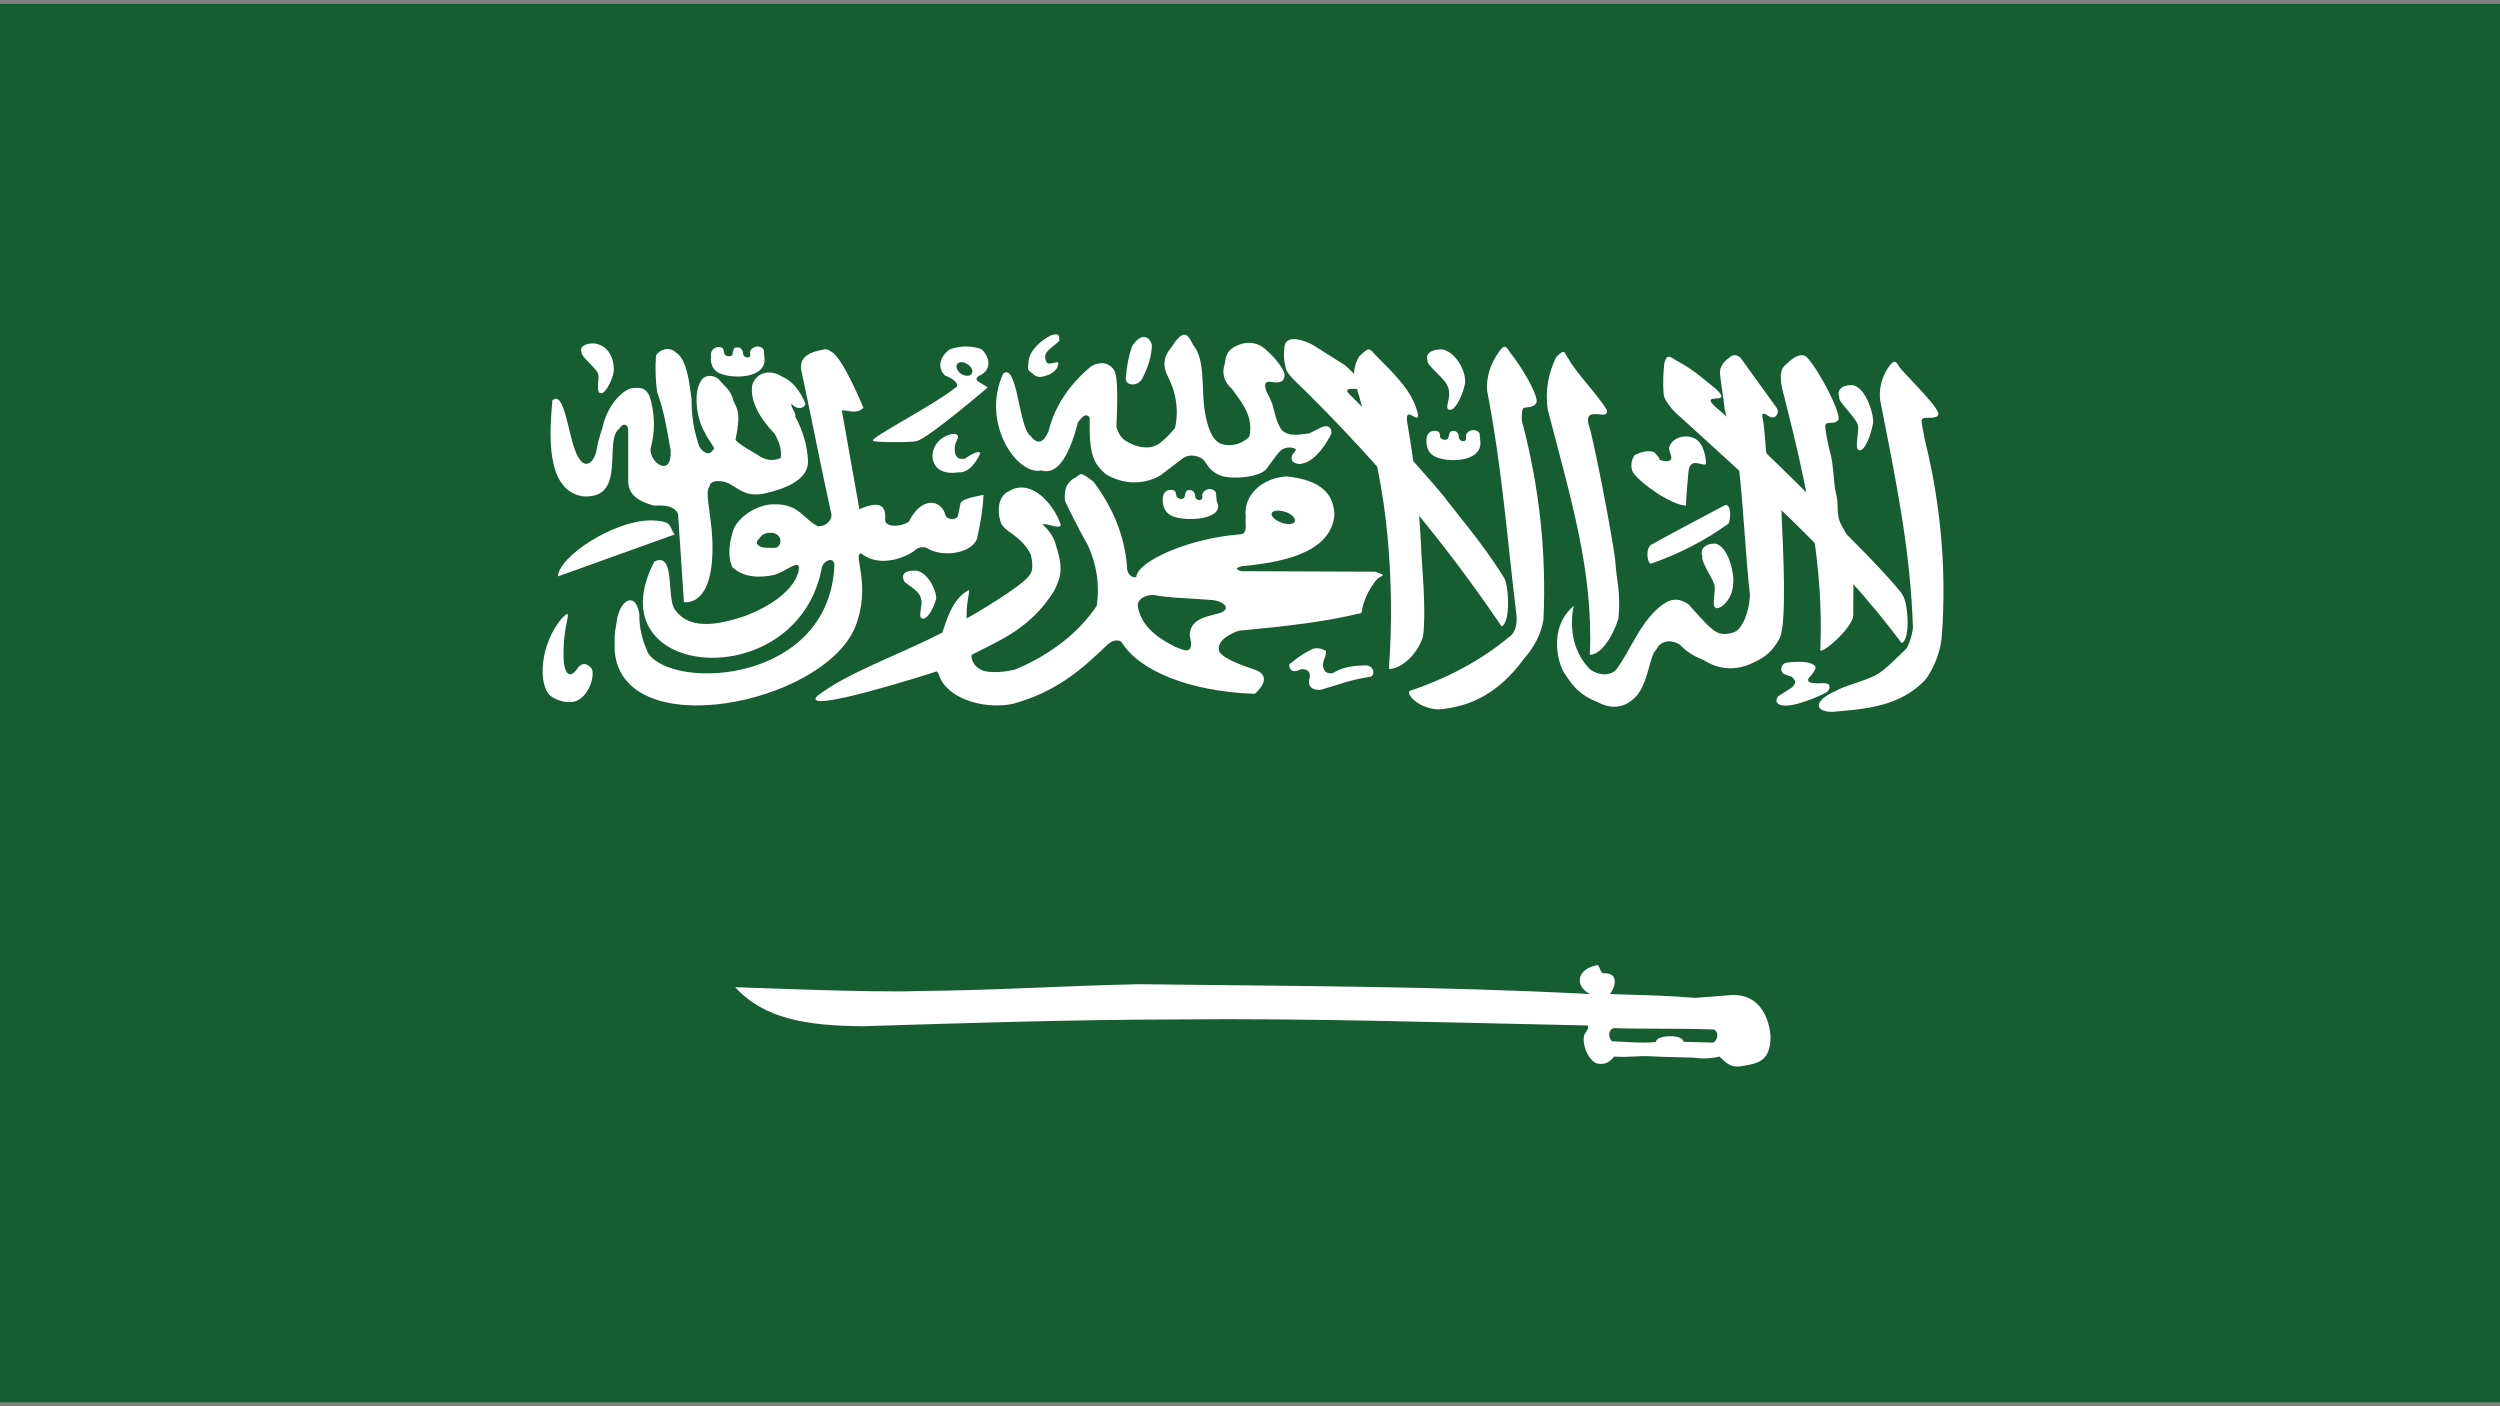 <svg width="32" height="18" viewBox="0 0 32 18" fill="none" xmlns="http://www.w3.org/2000/svg">
<rect x="0" y="0" width="32" height="18" fill="#808080" stroke="none"/>
<path fill-rule="evenodd" clip-rule="evenodd" d="M-2 0.05H34.004V17.95H-2V0.05Z" fill="#165D31"/>
<path fill-rule="evenodd" clip-rule="evenodd" d="M7.071 5.122C7.033 5.542 6.977 6.276 7.46 6.353C8.036 6.395 7.718 5.626 7.929 5.486C7.966 5.416 8.036 5.416 8.041 5.503V6.157C8.041 6.367 8.229 6.43 8.369 6.472C8.519 6.465 8.622 6.472 8.679 6.577L8.754 7.706C8.754 7.706 9.101 7.783 9.119 7.073C9.133 6.654 9.007 6.307 9.082 6.227C9.082 6.147 9.222 6.143 9.316 6.182C9.466 6.258 9.532 6.356 9.766 6.321C10.123 6.244 10.338 6.115 10.343 5.912C10.336 5.713 10.28 5.516 10.179 5.332C10.197 5.297 10.113 5.203 10.132 5.168C10.193 5.245 10.291 5.238 10.31 5.168C10.249 5.021 10.155 4.878 10.005 4.818C9.879 4.734 9.691 4.748 9.63 4.923C9.593 5.122 9.724 5.356 9.916 5.552C9.958 5.626 10.015 5.752 9.991 5.863C9.888 5.909 9.785 5.888 9.696 5.821C9.696 5.821 9.415 5.664 9.415 5.626C9.49 5.269 9.429 5.227 9.386 5.126C9.358 4.989 9.269 4.944 9.199 4.853C9.129 4.797 9.035 4.797 8.988 4.853C8.861 5.014 8.922 5.36 9.011 5.517C9.077 5.661 9.176 5.752 9.129 5.752C9.091 5.832 9.011 5.811 8.951 5.717C8.882 5.518 8.849 5.313 8.852 5.108C8.829 4.947 8.8 4.605 8.655 4.514C8.571 4.43 8.444 4.472 8.397 4.549C8.385 4.705 8.39 4.862 8.411 5.017C8.505 5.276 8.538 5.507 8.585 5.769C8.599 6.122 8.313 5.923 8.327 5.745C8.389 5.52 8.384 5.289 8.313 5.066C8.266 4.975 8.214 4.954 8.097 4.968C8.008 4.968 7.779 5.154 7.713 5.468C7.713 5.468 7.657 5.629 7.633 5.773C7.6 5.933 7.46 6.052 7.357 5.752C7.272 5.531 7.216 4.996 7.075 5.122H7.071Z" fill="white"/>
<path fill-rule="evenodd" clip-rule="evenodd" d="M8.641 6.839L7.141 7.378C7.155 7.123 7.849 6.665 8.327 6.661C8.631 6.665 8.556 6.749 8.636 6.839H8.641Z" fill="white"/>
<path fill-rule="evenodd" clip-rule="evenodd" d="M8.375 7.189C7.587 8.71 10.226 8.923 10.522 7.252C10.55 7.182 10.662 7.116 10.681 7.228C10.62 8.741 8.637 8.843 8.3 8.367C8.22 8.204 8.181 8.031 8.183 7.857C8.136 7.56 7.925 7.675 7.892 7.969C7.859 8.133 7.868 8.178 7.868 8.336C7.972 9.531 10.527 9.018 10.944 8.032C11.164 7.486 10.906 7.084 11.023 7.084C11.277 7.287 11.633 7.112 11.713 7.042C11.745 7.007 11.83 6.983 11.886 7.028C12.083 7.133 12.43 7.084 12.505 6.899C12.547 6.714 12.58 6.525 12.589 6.333C12.425 6.368 12.308 6.392 12.294 6.444L12.261 6.605C12.247 6.658 12.111 6.658 12.102 6.591C12.041 6.382 11.788 6.357 11.633 6.679C11.534 6.742 11.347 6.756 11.328 6.661C11.352 6.444 11.234 6.416 11 6.518L10.775 5.252C10.869 5.252 10.963 5.305 11.052 5.221C10.958 4.994 10.747 4.532 10.63 4.497C10.578 4.448 10.531 4.48 10.456 4.494C10.334 4.522 10.222 4.598 10.259 4.752C10.4 5.41 10.494 5.91 10.639 6.57C10.662 6.644 10.578 6.745 10.466 6.735C10.278 6.64 10.231 6.448 9.903 6.455C9.669 6.455 9.406 6.647 9.373 6.829C9.331 6.976 9.317 7.133 9.373 7.259C9.537 7.406 9.734 7.392 9.908 7.36C10.048 7.315 10.165 7.21 10.217 7.235C10.25 7.266 10.222 7.616 9.547 7.881C9.139 8.021 8.811 8.049 8.637 7.801C8.529 7.644 8.647 7.053 8.375 7.189Z" fill="white"/>
<path fill-rule="evenodd" clip-rule="evenodd" d="M11.738 5.644C11.892 5.602 12.643 4.959 12.643 4.959L12.53 4.889C12.488 4.864 12.492 4.836 12.53 4.812C12.717 4.728 12.656 4.553 12.563 4.469C12.499 4.446 12.429 4.434 12.358 4.435C12.287 4.436 12.218 4.449 12.155 4.473C12.024 4.567 11.995 4.718 12.099 4.808C12.197 4.843 12.296 4.92 12.23 4.962C11.921 5.207 11.081 5.63 11.18 5.644C11.199 5.665 11.719 5.665 11.733 5.644H11.738ZM7.19 7.916C6.909 8.252 6.886 8.752 7.04 8.902C7.125 8.972 7.261 9.004 7.359 8.979C7.537 8.923 7.617 8.654 7.575 8.56C7.514 8.49 7.467 8.479 7.406 8.535C7.284 8.724 7.233 8.595 7.218 8.49C7.205 8.312 7.218 8.134 7.256 7.958C7.289 7.812 7.256 7.854 7.19 7.916ZM19.243 7.382C18.971 6.941 18.591 6.508 18.474 6.343C18.109 5.912 17.721 5.493 17.312 5.085C17.021 4.826 17.79 5.193 17.218 4.676L16.801 4.413C16.707 4.364 16.482 4.274 16.444 4.42C16.426 4.553 16.435 4.623 16.463 4.731C16.487 4.801 16.627 4.924 16.698 4.994C17.659 5.943 18.503 6.955 19.22 8.018C19.341 7.972 19.313 7.455 19.243 7.382Z" fill="white"/>
<path fill-rule="evenodd" clip-rule="evenodd" d="M18.045 8.843C17.989 8.888 18.177 9.08 18.42 9.08C18.823 9.045 19.18 8.878 19.508 8.43C19.641 8.281 19.726 8.111 19.756 7.934C19.796 7.085 19.705 6.236 19.484 5.402C19.47 5.332 19.484 5.249 19.494 5.228C19.522 5.203 19.611 5.228 19.658 5.168C19.728 5.116 19.47 4.679 19.33 4.514C19.283 4.438 19.259 4.389 19.175 4.521C19.073 4.668 19.025 4.832 19.034 4.997C19.227 5.993 19.288 6.864 19.409 7.86C19.424 7.958 19.405 8.098 19.316 8.154C18.962 8.448 18.529 8.682 18.045 8.843ZM23.507 8.839C23.216 8.965 23.216 9.108 23.45 9.112C23.854 9.077 24.332 9.052 24.66 8.682C24.776 8.507 24.843 8.317 24.857 8.122C24.916 7.287 24.842 6.449 24.637 5.626C24.627 5.556 24.585 5.392 24.599 5.371C24.627 5.322 24.758 5.374 24.805 5.319C24.871 5.266 24.463 4.875 24.318 4.707C24.271 4.63 24.252 4.581 24.163 4.714C24.069 4.862 24.039 5.028 24.079 5.189C24.294 6.273 24.454 7.084 24.486 8.042C24.468 8.133 24.463 8.182 24.407 8.297C24.28 8.416 24.14 8.57 24.008 8.643C23.877 8.713 23.596 8.783 23.507 8.839Z" fill="white"/>
<path fill-rule="evenodd" clip-rule="evenodd" d="M23.722 7.87C23.722 7.615 23.727 7.398 23.718 7.206C23.714 7.043 23.667 6.883 23.577 6.734C23.492 6.591 23.544 6.475 23.502 6.322C23.464 6.168 23.474 5.937 23.417 5.759C23.399 5.689 23.352 5.462 23.366 5.437C23.389 5.388 23.478 5.437 23.525 5.381C23.591 5.329 23.291 4.752 23.141 4.588C23.089 4.514 22.986 4.539 22.869 4.658C22.752 4.738 22.794 4.916 22.841 5.088C23.127 6.217 23.347 7.241 23.3 8.314C23.282 8.405 23.722 8.042 23.722 7.87ZM21.58 6.472C21.397 6.465 21.017 6.203 20.905 6.052C20.886 6.016 20.878 5.976 20.882 5.937C20.885 5.898 20.899 5.86 20.923 5.825C20.994 5.79 21.097 5.755 21.177 5.79C21.177 5.79 21.256 5.874 21.242 5.885C21.336 5.92 21.383 5.902 21.392 5.871C21.397 5.818 21.364 5.787 21.364 5.731C21.406 5.57 21.645 5.546 21.739 5.647C21.805 5.71 21.833 5.839 21.838 5.927C21.838 5.972 21.744 5.92 21.683 5.927C21.631 5.941 21.617 5.99 21.613 6.031C21.603 6.147 21.584 6.332 21.58 6.468V6.472ZM18.214 8.15C18.261 7.808 18.195 7.196 18.19 6.993C18.165 6.471 18.107 5.951 18.017 5.434C17.961 5.14 18.176 5.465 18.148 5.294C18.078 5.004 17.862 4.804 17.604 4.542C17.525 4.455 17.525 4.437 17.398 4.563C17.258 4.797 17.379 4.962 17.417 5.147C17.6 5.748 17.707 6.301 17.759 6.85C17.813 7.42 17.819 7.992 17.778 8.563C17.919 8.566 18.134 8.398 18.214 8.15Z" fill="white"/>
<path fill-rule="evenodd" clip-rule="evenodd" d="M24.346 7.601C24.022 7.196 23.539 6.762 23.408 6.598C22.973 6.145 22.517 5.705 22.039 5.277C21.641 4.962 22.227 5.224 21.964 4.979C21.744 4.801 21.683 4.742 21.491 4.633C21.397 4.588 21.341 4.5 21.303 4.651C21.288 4.781 21.285 4.912 21.294 5.042C21.294 5.102 21.378 5.217 21.453 5.287C22.424 6.179 23.488 7.088 24.341 8.231C24.463 8.185 24.421 7.671 24.341 7.601H24.346Z" fill="white"/>
<path fill-rule="evenodd" clip-rule="evenodd" d="M9.748 6.857C9.724 6.888 9.673 6.927 9.692 6.965C9.724 7 9.757 7.011 9.813 7.011C9.865 7.011 9.94 7.021 9.954 7C9.982 6.976 10.001 6.93 9.982 6.885C9.926 6.78 9.776 6.822 9.748 6.857Z" fill="#165D31"/>
<path fill-rule="evenodd" clip-rule="evenodd" d="M20.605 12.724C21.036 12.738 21.318 12.741 21.697 12.773L22.147 12.738C22.644 12.703 22.663 13.265 22.663 13.265C22.663 13.598 22.49 13.615 22.269 13.65C22.143 13.664 22.082 13.594 22.011 13.524C21.905 13.55 21.792 13.554 21.683 13.538C21.5 13.531 21.322 13.531 21.144 13.521C20.957 13.51 20.854 13.538 20.661 13.524C20.624 13.57 20.567 13.633 20.455 13.615C20.361 13.605 20.244 13.405 20.277 13.248C20.347 13.136 20.324 13.175 20.324 13.126C18.561 13.091 16.784 13.031 15.059 13.049C13.709 13.052 12.378 13.094 11.042 13.136C10.329 13.129 9.785 13.045 9.41 12.636C9.448 12.636 11.229 12.71 11.749 12.685C12.71 12.678 13.592 12.619 14.572 12.598C16.503 12.622 18.42 12.622 20.352 12.724C20.164 12.629 20.164 12.409 20.446 12.353C20.469 12.339 20.483 12.461 20.525 12.458C20.755 12.447 20.652 12.678 20.605 12.724ZM12.842 4.78C12.551 5.403 13.011 6.088 13.329 6.022C13.564 6.092 13.704 5.763 13.798 5.406C13.868 5.305 13.915 5.294 13.948 5.347C13.939 5.822 13.995 5.931 14.159 6.074C14.525 6.284 14.829 6.102 14.853 6.085L15.134 5.871C15.2 5.819 15.284 5.819 15.373 5.861C15.462 5.92 15.448 6.022 15.636 6.092C15.795 6.14 16.128 6.106 16.208 6.004C16.311 5.868 16.339 5.822 16.386 5.773C16.461 5.7 16.587 5.731 16.587 5.756C16.573 5.798 16.498 5.836 16.55 5.913C16.644 5.962 16.662 5.931 16.714 5.92C16.901 5.85 17.042 5.55 17.042 5.55C17.047 5.438 16.962 5.445 16.906 5.473L16.761 5.546C16.667 5.557 16.494 5.602 16.405 5.501C16.316 5.382 16.316 5.21 16.25 5.088C16.25 5.081 16.128 4.896 16.241 4.885C16.297 4.892 16.414 4.917 16.433 4.843C16.489 4.77 16.311 4.564 16.184 4.459C16.076 4.371 15.926 4.361 15.781 4.452C15.678 4.522 15.692 4.599 15.673 4.672C15.655 4.725 15.655 4.78 15.671 4.833C15.687 4.885 15.72 4.935 15.767 4.976C15.87 5.123 16.053 5.315 15.992 5.588C15.992 5.588 15.884 5.714 15.697 5.696C15.617 5.686 15.49 5.662 15.425 5.284C15.373 5.004 15.434 4.606 15.275 4.42C15.214 4.305 15.172 4.197 15.031 4.389C14.993 4.466 14.829 4.581 14.947 4.815C15.057 5.027 15.09 5.256 15.04 5.48C14.97 5.557 14.956 5.581 14.867 5.655C14.745 5.759 14.609 5.731 14.506 5.693C14.412 5.648 14.337 5.623 14.29 5.466C14.3 5.221 14.318 4.819 14.258 4.735C14.168 4.602 14.023 4.651 13.962 4.693C13.683 4.924 13.497 5.209 13.423 5.515C13.339 5.717 13.25 5.658 13.189 5.578C13.039 5.473 13.025 4.644 12.842 4.78Z" fill="white"/>
<path fill-rule="evenodd" clip-rule="evenodd" d="M13.724 6.137C13.86 6.067 13.799 6.018 13.996 6.165C14.25 6.5 14.398 6.874 14.427 7.259C14.418 7.35 14.502 7.406 14.544 7.385C14.563 7.175 15.252 6.881 15.885 6.839C15.979 6.822 15.932 6.686 15.946 6.616C15.909 6.353 16.143 6.116 16.471 6.098C16.921 6.147 17.071 6.326 17.081 6.595C17.029 7.119 16.298 7.207 15.89 7.248C15.829 7.266 15.801 7.287 15.89 7.311L17.606 7.318L17.695 7.353C17.704 7.388 17.666 7.36 17.601 7.444C17.506 7.568 17.447 7.705 17.427 7.846C16.916 7.972 16.387 8.021 15.852 8.074C15.665 8.143 15.571 8.238 15.608 8.343C15.674 8.458 16.087 8.577 16.087 8.581C16.166 8.615 16.255 8.703 16.063 8.881C15.229 8.853 14.577 8.587 14.352 8.213C14.287 8.175 14.211 8.213 14.165 8.262C13.836 8.577 13.518 8.857 12.96 9.011C12.632 9.073 12.289 8.972 12.13 8.811C12.022 8.717 12.027 8.615 11.989 8.594C11.807 8.654 10.259 9.143 10.456 8.913C10.832 8.615 11.488 8.392 12.06 8.098C12.102 7.997 12.177 7.661 12.402 7.553C12.416 7.553 12.369 7.748 12.374 7.832C12.374 7.902 12.364 7.927 12.383 7.909C12.425 7.892 13.119 7.483 13.18 7.357C13.246 7.287 13.194 7.105 13.194 7.098C13.063 6.846 12.88 6.825 12.815 6.7C12.754 6.535 12.782 6.346 12.908 6.291C13.021 6.217 13.152 6.224 13.279 6.308C13.419 6.402 13.541 6.588 13.579 6.724C13.555 6.777 13.391 6.689 13.344 6.714C13.434 6.791 13.495 6.885 13.518 6.986C13.611 7.273 13.583 7.385 13.489 7.57C13.18 8.056 12.786 8.199 12.439 8.381C12.43 8.381 12.425 8.504 12.552 8.57C12.599 8.605 12.782 8.622 12.993 8.57C13.443 8.383 13.808 8.099 14.038 7.755C14.078 7.494 14.039 7.229 13.925 6.979C13.79 6.745 13.63 6.413 13.63 6.406C13.626 6.259 13.64 6.21 13.724 6.137ZM9.233 4.787C9.43 4.857 9.805 4.826 9.786 4.588L9.777 4.48C9.739 4.41 9.627 4.427 9.603 4.497C9.594 4.522 9.617 4.56 9.589 4.57C9.57 4.584 9.509 4.577 9.509 4.511C9.509 4.49 9.491 4.469 9.477 4.455C9.467 4.448 9.458 4.448 9.434 4.448C9.406 4.448 9.406 4.452 9.392 4.469C9.388 4.487 9.378 4.504 9.378 4.525C9.378 4.549 9.359 4.556 9.341 4.56C9.313 4.56 9.317 4.56 9.294 4.553C9.284 4.543 9.27 4.539 9.27 4.518L9.256 4.462C9.247 4.452 9.228 4.445 9.209 4.441C9.102 4.441 9.092 4.536 9.102 4.57C9.092 4.577 9.088 4.742 9.233 4.787Z" fill="white"/>
<path fill-rule="evenodd" clip-rule="evenodd" d="M15.02 6.612C15.217 6.682 15.691 6.643 15.574 6.416L15.564 6.304C15.522 6.234 15.414 6.252 15.391 6.325C15.381 6.346 15.405 6.385 15.372 6.395C15.358 6.409 15.292 6.402 15.297 6.339C15.297 6.318 15.278 6.294 15.264 6.28C15.25 6.276 15.245 6.273 15.217 6.273C15.194 6.273 15.194 6.28 15.18 6.297C15.17 6.315 15.166 6.332 15.166 6.353C15.161 6.374 15.147 6.381 15.123 6.388C15.1 6.388 15.105 6.388 15.086 6.378C15.072 6.367 15.058 6.364 15.058 6.346L15.044 6.29C15.034 6.28 15.016 6.273 14.997 6.269C14.889 6.269 14.88 6.36 14.884 6.395C14.88 6.402 14.875 6.57 15.025 6.612H15.02ZM18.396 5.857C18.593 5.927 18.963 5.895 18.949 5.661L18.939 5.549C18.897 5.479 18.79 5.497 18.766 5.566C18.757 5.591 18.78 5.629 18.747 5.643C18.733 5.654 18.668 5.647 18.672 5.58C18.672 5.559 18.654 5.538 18.64 5.524C18.625 5.517 18.621 5.517 18.593 5.517C18.569 5.517 18.569 5.524 18.555 5.542L18.541 5.594C18.536 5.619 18.522 5.629 18.499 5.629C18.475 5.629 18.48 5.629 18.461 5.622C18.447 5.612 18.433 5.608 18.433 5.591C18.433 5.573 18.428 5.545 18.419 5.531C18.41 5.521 18.391 5.517 18.372 5.514C18.265 5.514 18.255 5.605 18.26 5.64C18.255 5.647 18.25 5.811 18.4 5.857H18.396ZM20.144 7.755C19.802 8.045 19.952 8.524 20.032 8.629C20.144 8.797 20.233 8.905 20.454 8.989C20.655 9.097 20.815 9.031 20.899 8.954C21.101 8.797 21.105 8.395 21.199 8.318C21.265 8.171 21.433 8.195 21.513 8.262C21.588 8.341 21.688 8.405 21.804 8.447C21.991 8.57 22.216 8.594 22.441 8.482C22.591 8.416 22.69 8.335 22.779 8.171C22.873 7.975 22.826 7.066 22.802 6.528L22.605 5.776C22.605 5.769 22.582 5.42 22.559 5.339C22.559 5.304 22.545 5.294 22.591 5.297C22.643 5.332 22.648 5.332 22.685 5.343C22.732 5.35 22.779 5.283 22.746 5.227L22.277 4.577C22.24 4.549 22.188 4.521 22.127 4.584C22.091 4.608 22.063 4.638 22.043 4.671C22.024 4.704 22.014 4.74 22.015 4.776C22.029 4.93 22.062 5.087 22.076 5.241L22.263 6.031C22.324 6.591 22.338 7.052 22.399 7.615C22.39 7.853 22.291 8.059 22.198 8.091C22.198 8.091 22.057 8.15 21.963 8.084C21.893 8.063 21.616 7.737 21.616 7.737C21.476 7.643 21.382 7.668 21.284 7.737C21.002 7.94 20.88 8.311 20.688 8.57C20.641 8.629 20.501 8.674 20.351 8.566C19.966 8.171 20.191 7.612 20.144 7.755ZM18.485 4.479C18.663 4.532 18.785 4.801 18.747 4.934C18.71 5.091 18.616 5.266 18.55 5.245C18.475 5.224 18.597 5.084 18.527 4.937C18.489 4.839 18.246 4.664 18.274 4.615C18.227 4.507 18.377 4.458 18.485 4.476V4.479Z" fill="white"/>
<path fill-rule="evenodd" clip-rule="evenodd" d="M20.716 7.917C20.749 7.595 20.688 7.399 20.678 7.21C20.669 7.022 20.393 5.581 20.336 5.441C20.266 5.169 20.604 5.406 20.566 5.245C20.449 5.05 20.163 4.76 20.074 4.588C20.017 4.518 20.041 4.448 19.919 4.571C19.814 4.785 19.777 5.015 19.811 5.242C20.102 6.371 20.397 7.308 20.35 8.382C20.491 8.382 20.646 8.147 20.716 7.917ZM23.735 4.934C23.899 4.994 23.993 5.329 23.974 5.424C23.941 5.599 23.857 5.787 23.796 5.763C23.726 5.742 23.81 5.504 23.777 5.431C23.74 5.326 23.52 5.137 23.543 5.081C23.496 4.962 23.637 4.913 23.735 4.934ZM11.748 7.308C11.903 7.354 11.996 7.598 11.982 7.668C11.945 7.798 11.865 7.938 11.804 7.917C11.743 7.903 11.818 7.728 11.79 7.672C11.776 7.542 11.56 7.473 11.565 7.417C11.528 7.312 11.659 7.294 11.753 7.308H11.748Z" fill="white"/>
<path fill-rule="evenodd" clip-rule="evenodd" d="M15.482 7.678C15.678 7.685 15.777 7.804 15.594 7.853C15.406 7.898 15.233 7.937 15.228 8.133C15.299 8.412 15.135 8.314 15.041 8.279C14.928 8.217 14.61 8.07 14.563 7.755C14.558 7.682 14.638 7.615 14.764 7.615C14.952 7.654 15.233 7.657 15.482 7.678Z" fill="#165D31"/>
<path fill-rule="evenodd" clip-rule="evenodd" d="M7.628 4.399C7.853 4.448 7.867 4.7 7.853 4.773C7.82 4.906 7.741 5.049 7.684 5.032C7.619 5.014 7.684 4.832 7.652 4.777C7.619 4.7 7.427 4.553 7.445 4.511C7.403 4.423 7.539 4.381 7.628 4.399ZM12.124 5.574C11.946 5.644 11.88 5.853 11.988 5.979C12.091 6.084 12.251 6.046 12.269 6.046C12.443 6.06 12.546 5.804 12.546 5.804C12.546 5.804 12.551 5.734 12.349 5.871C12.26 5.881 12.255 5.857 12.232 5.822C12.21 5.755 12.219 5.685 12.255 5.623C12.288 5.56 12.222 5.532 12.124 5.574ZM13.437 4.301C13.343 4.347 13.169 4.483 13.165 4.637C13.16 4.724 13.137 4.724 13.212 4.777C13.273 4.839 13.324 4.836 13.437 4.791C13.465 4.777 13.489 4.76 13.507 4.74C13.526 4.719 13.539 4.696 13.544 4.672C13.573 4.574 13.404 4.721 13.385 4.609C13.348 4.504 13.455 4.462 13.559 4.364C13.559 4.294 13.559 4.249 13.432 4.301H13.437ZM14.487 4.441C14.445 4.568 14.42 4.698 14.412 4.829C14.384 4.927 14.552 4.969 14.623 4.843C14.735 4.616 14.735 4.518 14.745 4.423C14.712 4.273 14.576 4.277 14.487 4.441ZM21.144 6.969C21.162 6.951 22.081 6.465 22.081 6.465C22.175 6.441 22.151 6.717 22.109 6.713C21.824 6.918 21.497 7.087 21.139 7.213C21.092 7.238 21.05 7.028 21.139 6.969H21.144ZM21.973 6.962C22.137 7.021 22.203 7.374 22.184 7.469C22.184 7.657 22.03 7.804 21.964 7.783C21.898 7.759 21.973 7.549 21.941 7.476C21.903 7.371 21.767 7.178 21.791 7.122C21.744 7.004 21.875 6.941 21.978 6.962H21.973ZM16.535 8.479C16.611 8.413 16.7 8.355 16.798 8.308C16.892 8.273 16.976 8.336 16.971 8.332C16.985 8.402 16.915 8.461 16.939 8.552C16.957 8.587 16.971 8.629 17.06 8.615C17.206 8.528 17.342 8.521 17.482 8.517C17.599 8.521 17.604 8.664 17.529 8.664C17.262 8.706 17.145 8.762 16.953 8.815C16.859 8.856 16.784 8.804 16.784 8.801C16.784 8.797 16.732 8.762 16.765 8.671C16.774 8.601 16.737 8.559 16.653 8.566C16.596 8.594 16.54 8.608 16.512 8.556C16.498 8.521 16.493 8.5 16.535 8.479ZM22.939 8.668C22.977 8.703 23.005 8.738 22.934 8.801L22.761 8.912C22.733 8.947 22.714 9.01 22.808 9.028C22.977 9.063 23.37 8.87 23.37 8.867C23.436 8.832 23.417 8.762 23.408 8.762C23.37 8.731 23.286 8.752 23.23 8.745C23.202 8.745 23.113 8.738 23.155 8.675C23.186 8.644 23.212 8.61 23.23 8.573C23.253 8.531 23.23 8.503 23.136 8.479C23.038 8.465 22.995 8.472 22.887 8.479C22.831 8.486 22.812 8.507 22.799 8.559C22.803 8.64 22.869 8.636 22.939 8.664V8.668Z" fill="white"/>
<path fill-rule="evenodd" clip-rule="evenodd" d="M16.57 6.682C16.546 6.717 16.462 6.717 16.382 6.682C16.302 6.647 16.255 6.591 16.284 6.559C16.312 6.528 16.391 6.528 16.471 6.559C16.551 6.591 16.593 6.65 16.57 6.682ZM12.397 4.808C12.35 4.818 12.285 4.787 12.257 4.738C12.229 4.689 12.243 4.647 12.289 4.637C12.336 4.626 12.397 4.661 12.43 4.707C12.463 4.752 12.444 4.801 12.393 4.811L12.397 4.808ZM20.653 13.16C21.093 13.174 21.506 13.16 21.942 13.178C22.022 13.23 21.965 13.352 21.914 13.345L21.548 13.335C21.544 13.23 21.187 13.248 21.197 13.338C21.004 13.356 20.831 13.335 20.634 13.328C20.578 13.275 20.587 13.181 20.653 13.16Z" fill="#165D31"/>
</svg>
